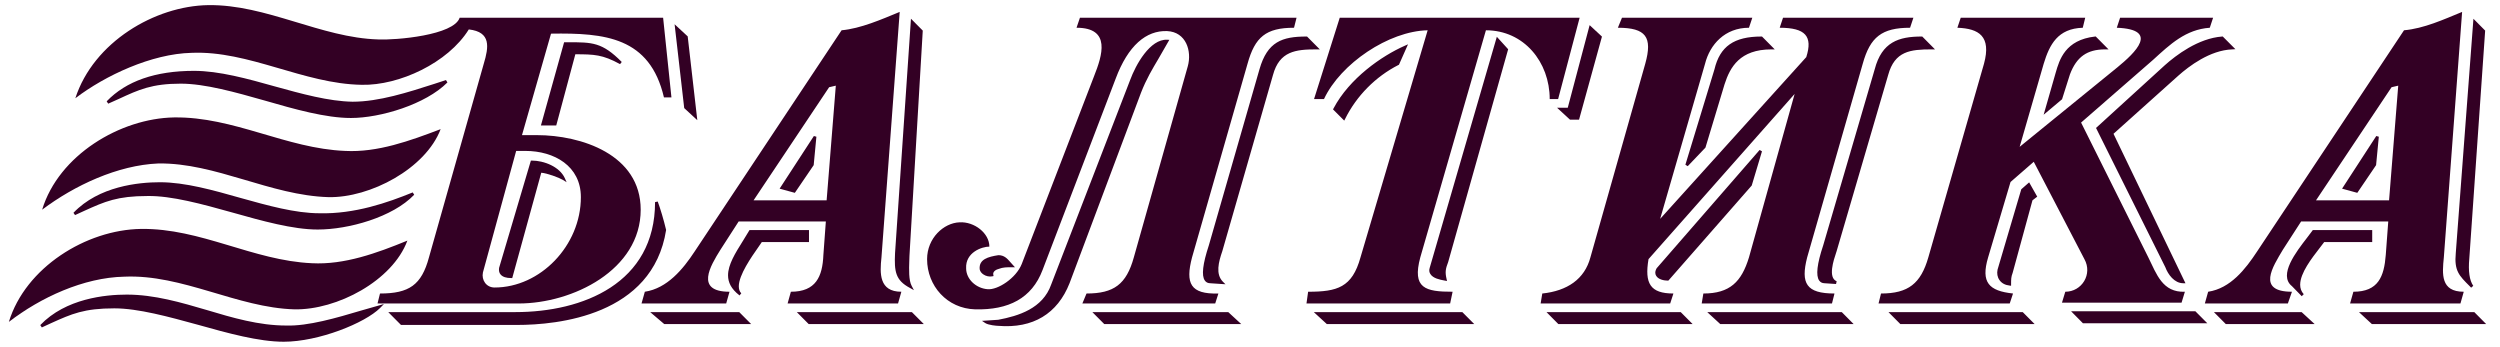 <?xml version="1.0" encoding="UTF-8"?> <svg xmlns="http://www.w3.org/2000/svg" width="800" height="111" viewBox="0 0 800 111" fill="none"><g clip-path="url(#clip0_2736_264342)"><mask id="mask0_2736_264342" style="mask-type:luminance" maskUnits="userSpaceOnUse" x="-164" y="-335" width="1146" height="943"><path d="M-163.945 -334.054H981.01V607.607H-163.945V-334.054Z" fill="white"></path></mask><g mask="url(#mask0_2736_264342)"><path d="M23.506 68.096L24.014 68.827L27.021 67.447C33.591 64.475 37.553 62.726 47.196 62.726C54.903 62.595 64.782 65.335 74.32 67.997C83.844 70.679 93.704 73.45 101.668 73.45C111.508 73.45 125.658 69.535 132.544 62.314L132.061 61.576C124.085 64.83 113.48 68.536 102.214 68.242C94.463 68.242 85.591 65.75 77.031 63.359C68.293 60.876 59.266 58.316 51.198 58.316C44.351 58.316 31.645 59.567 23.506 68.096ZM34.135 32.422L34.631 33.172L38.099 31.617C44.435 28.68 48.627 26.77 57.841 26.77C65.589 26.77 75.311 29.513 84.731 32.184C94.318 34.96 104.242 37.756 112.302 37.756C121.721 37.756 136.198 33.41 143.173 26.382L142.714 25.618L138.944 26.851C130.664 29.513 121.274 32.55 112.833 32.55C105.176 32.422 96.443 30.003 87.986 27.661C79.204 25.191 70.099 22.673 62.083 22.673C49.745 22.673 40.347 25.942 34.135 32.422ZM12.887 104.025L13.388 104.778L16.374 103.399C22.952 100.429 26.915 98.671 36.588 98.671C44.193 98.671 53.93 101.35 63.337 103.928C72.937 106.629 82.845 109.355 90.78 109.355C101.944 109.355 116.779 103.399 121.649 98.534L122.859 97.292L115.719 99.335C107.679 101.729 98.57 104.395 91.61 104.17H91.582C82.879 104.17 74.405 101.68 66.199 99.216C57.938 96.787 49.405 94.271 40.574 94.271C33.724 94.271 21.022 95.51 12.887 104.025ZM209.62 64.667C209.62 90.667 186.527 99.874 164.902 99.874H124.236L128.317 103.983H165.428C178.352 103.983 208.846 101.044 213.157 73.588C212.357 70.218 211.297 66.723 210.475 64.493L209.62 64.667ZM169.884 51.387L159.705 85.736C159.577 86.684 159.756 87.352 160.231 87.881C160.869 88.607 161.995 88.98 163.579 88.98H163.916C163.916 88.98 172.99 55.961 173.202 55.274C175.081 55.417 178.892 56.834 180.092 57.552L181.318 58.31L180.725 56.977C179.04 53.328 174.062 51.387 170.216 51.387H169.884ZM181.828 13.521H180.516L173.092 40.155H177.997C177.997 40.155 183.936 18.041 184.107 17.367C190.149 17.384 192.803 17.448 198.416 20.521L198.958 19.833C192.703 13.507 189.526 13.521 181.828 13.521ZM218.947 34.587L223.138 38.458L220.063 11.643L215.871 7.764L218.947 34.587ZM239.848 73.618L237.643 77.232C235.288 80.999 232.975 84.697 232.975 88.094C232.975 90.361 233.979 92.448 236.571 94.47L236.588 94.513V94.501L236.635 94.552L237.21 93.862C236.645 93.29 236.417 92.519 236.417 91.613C236.417 87.984 240.461 82.242 242.621 79.15L243.776 77.466H258.876V73.618H239.848ZM249.476 60.371L254.349 61.707L260.38 52.845L261.246 43.751L260.442 43.525L249.476 60.371ZM254.976 99.874L258.782 103.705H295.626L291.799 99.874H254.976ZM286.415 80.991C286.144 86.854 286.517 89.662 291.168 92.134L292.462 92.856L291.753 91.516C290.756 89.718 290.884 86.173 290.971 83.542L291.029 81.841L295.284 9.791L291.507 5.997L286.415 80.991ZM361.636 25.63L336.378 91.048C333.676 98.748 325.918 101.103 319.429 102.329L314.232 102.674L315.276 103.375C316.272 104.042 318.908 104.274 319.498 104.274C330.527 105.166 338.406 100.415 342.266 90.603L365.112 29.697C366.844 25.242 368.762 22.099 370.736 18.746L374.189 12.744L373.505 12.711C368.016 12.432 363.447 20.692 361.636 25.63ZM313.501 86.186C313.652 86.862 314.045 87.391 314.679 87.813C315.473 88.376 316.591 88.607 317.503 88.431L317.939 88.339L317.848 87.886C317.626 86.844 318.856 86.218 319.603 86.048C320.931 85.516 322.204 85.516 323.753 85.516H324.781L323.27 83.841C322.363 82.797 321.379 81.652 319.498 81.652C316.247 82.161 313.184 82.942 313.501 86.186ZM349.552 99.874L353.364 103.705H397.202L393.041 99.874H349.552ZM418.072 11.689C410.285 11.689 405.563 13.337 403.034 22.168L386.825 78.521C384.869 84.467 384.433 88.186 385.54 89.754C385.901 90.32 386.514 90.635 387.264 90.635H387.226L392.145 90.963L391.294 90.113C388.97 87.712 389.897 83.969 391.142 80.363L407.351 24.009C409.417 16.355 414.647 15.803 421.243 15.803H422.337L418.255 11.689H418.072ZM449.499 14.652C442.15 17.892 431.799 25.074 426.724 34.704L426.563 34.999L430.154 38.596L430.441 38.045C434.087 30.678 440.188 24.509 447.521 20.781L447.661 20.725L450.565 14.179L449.499 14.652ZM420.414 99.874L424.587 103.705H471.76L467.944 99.874H420.414ZM457.498 85.736C457.266 86.474 457.345 87.117 457.713 87.672C458.548 89.082 460.832 89.51 462.085 89.74L463.048 89.917L462.895 89.235C462.364 86.962 462.619 85.96 463.418 83.841L482.61 15.763L478.987 11.773L457.498 85.736ZM501.686 34.465H498.248L502.406 38.3H505.292L512.624 11.713L508.683 8.045C508.683 8.045 501.865 33.805 501.686 34.465ZM494.874 99.874L498.674 103.705H541.644L537.83 99.874H494.874ZM546.317 99.874L550.488 103.705H593.165L589.367 99.874H546.317ZM530.125 85.846C529.477 87.003 529.678 87.757 529.957 88.226C530.651 89.47 532.598 89.8 533.662 89.8H533.874L560.553 59.368L563.834 48.424L563.068 47.998L530.125 85.846ZM563.66 11.689C554.89 11.689 550.378 14.83 548.629 22.185L539.324 52.717L540.076 53.175L545.748 47.229L551.852 26.989C553.632 21.432 556.783 15.803 566.857 15.803H567.917L563.842 11.689H563.66ZM614.94 11.689C607.582 11.689 602.19 13.441 599.903 22.185L583.422 78.521C581.435 84.467 581.032 88.186 582.128 89.754C582.523 90.32 583.11 90.635 583.854 90.635H583.823L587.532 90.88L587.73 89.999C584.88 88.883 586.758 83.22 587.578 80.807L587.723 80.363L604.211 24.009C606.303 16.34 611.302 15.803 618.121 15.803H619.2L615.123 11.689H614.94ZM604.305 99.874L608.111 103.705H651.082L647.276 99.874H604.305ZM646.81 60.567L639.217 86.282C638.958 87.477 639.161 88.666 639.817 89.605C640.529 90.635 641.66 91.225 643.047 91.378L643.548 91.446V90.972C643.548 89.357 643.548 88.632 644.044 87.33C644.067 87.284 650.172 64.915 650.387 64.105L651.912 62.933L649.327 58.356L646.81 60.567ZM711.082 11.689C703.413 12.256 696.304 17.698 692.751 20.866L670.729 40.947L692.912 85.526C693.765 87.825 695.797 90.635 698.628 90.635H699.347C699.347 90.635 676.623 43.414 676.319 42.813C676.825 42.362 697.059 24.218 697.059 24.218C700.454 21.197 707.186 16.059 714.316 15.803L715.325 15.739L711.272 11.674L711.082 11.689ZM670.425 11.689C660.861 12.775 659.027 19.09 657.821 23.261L653.965 36.715L659.855 31.765L662.383 23.799C664.51 18.173 667.879 15.803 673.648 15.803H674.729L670.632 11.674L670.425 11.689ZM662.745 99.601L666.548 103.453H706.348L702.514 99.601H662.745ZM708.447 99.874L712.26 103.705H740.689L736.524 99.874H708.447ZM740.108 73.618L738.24 76.101C734.78 80.572 728.987 88.034 733.413 91.556L736.557 94.785L737.198 94.139C736.391 93.275 736.055 92.228 736.055 91.109C736.055 87.352 739.79 82.605 742.243 79.425L743.736 77.466H759.108V73.618H740.108ZM749.462 60.371L754.335 61.707L760.347 52.845L761.222 43.751L760.408 43.525L749.462 60.371ZM754.866 99.874L759.004 103.705H795.578L791.774 99.874H754.866ZM785.847 80.991C785.316 86.641 786.889 88.186 790.337 91.613L790.766 92.06L791.44 91.467C790.225 89.679 789.806 86.809 790.179 82.707L795.25 9.791L791.497 6.005L785.847 80.991ZM208.059 99.874L212.562 103.705H240.371L236.556 99.874H208.059Z" fill="#330024"></path><path d="M99.83 84.233C80.956 83.401 64.21 72.983 45.09 73.256C27.553 73.52 8.154 85.606 2.836 103.006C12.945 95.217 26.751 88.799 39.772 88.536C58.375 87.709 75.912 98.476 94.237 98.991C107.787 99.244 125.595 89.876 130.363 76.995C120.542 81.022 110.165 84.777 99.83 84.233ZM110.443 48.294C91.583 47.533 74.837 37.31 55.719 37.576C38.442 37.864 18.783 49.666 13.485 67.099C23.824 59.332 37.65 52.843 50.672 52.309C68.989 52.049 86.54 62.553 105.124 63.084C118.417 63.357 136.207 53.962 141.006 41.325C131.17 45.067 120.807 48.841 110.443 48.294ZM147.097 5.666H212.197L214.859 31.158H212.461C207.947 11.859 193.584 10.5 176.326 10.766L167.035 43.241H171.811C185.879 43.241 205.023 49.385 205.023 67.099C205.023 86.401 183.232 97.115 165.969 97.115H120.807L121.599 93.924C130.913 93.924 134.886 91.213 137.266 82.368L154.809 20.384C156.401 15.069 157.207 10.226 150.016 9.415C143.384 20.126 127.71 27.411 115.76 27.139C97.173 26.855 79.624 16.121 61.291 16.907C48.543 17.198 33.672 24.148 24.105 31.441C29.948 13.439 49.605 1.901 66.608 1.64C85.211 1.373 102.734 12.106 121.063 12.62C126.643 12.886 145.253 11.305 147.097 5.666ZM168.09 48.294H165.171L154.538 87.172C154.022 89.612 155.603 92.004 158.257 92.004C172.858 92.004 185.879 78.629 185.879 63.084C185.879 53.149 177.403 48.294 168.09 48.294ZM764.5 64.109L767.432 27.411L765.299 27.91L741.12 64.109H764.5ZM753.084 93.358C761.04 93.358 762.911 88.536 763.446 81.567L764.242 70.865H736.357L730.503 79.937C727.313 85.321 721.999 93.358 733.422 93.358L732.114 97.115H705.552L706.607 93.358C713.752 92.278 718.548 86.135 722.261 80.484L769.284 9.69C775.65 9.131 782.028 6.215 787.875 3.812L782.029 82.368C781.491 87.716 780.978 93.358 788.399 93.358L787.342 97.115H752.024L753.084 93.358ZM666.485 8.88L667.272 5.666H627.439L626.361 8.88C633.272 9.131 637.263 11.601 634.881 20.384L617.062 82.368C614.667 90.709 610.681 93.924 601.923 93.924L601.134 97.115H643.112L644.166 93.924C636.464 93.089 633.803 90.431 636.198 82.368L643.367 58.24L650.804 51.77L667.011 82.925C669.675 87.716 666.212 93.358 660.892 93.358L659.832 96.847H698.1L699.164 93.358C691.991 93.647 690.118 87.716 687.462 82.368L665.948 39.221L689.056 19.088C694.37 14.244 699.419 9.415 707.132 8.88L708.195 5.666H678.434L677.374 8.88C691.186 9.415 683.202 16.907 677.64 21.486L646.286 46.99L653.987 20.384C655.85 14.244 658.499 9.131 666.485 8.88ZM559.669 8.88C551.97 8.88 547.171 14.244 545.621 20.384L531.248 70.038L578.009 18.274C580.139 11.601 577.751 8.88 569.505 8.88L570.572 5.666H612.289L611.222 8.88C602.184 8.88 598.452 11.859 596.082 20.384L578.289 82.368C576.159 90.709 578.009 93.924 587.037 93.924L586.232 97.115H544.546L545.072 93.924C553.589 93.924 557.291 90.16 559.669 82.368L574.282 30.058L527.524 82.925C526.218 90.709 528.065 93.924 535.494 93.924L534.457 97.115H493.001L493.527 93.924C501.512 93.089 507.073 89.332 508.929 82.368L526.485 20.384C528.855 11.859 526.735 8.88 517.719 8.88L519.037 5.666H560.742L559.669 8.88ZM498.601 31.692L505.484 5.666H428.72L420.496 31.692H423.679C428.95 20.384 444.392 9.948 456.851 9.69L435.355 82.368C432.689 92.004 427.915 93.358 418.598 93.358L418.072 97.115H464.044L464.834 93.358C456.085 93.358 451.835 92.278 454.49 82.368L475.494 9.69C487.683 9.69 495.905 19.877 495.905 31.692H498.601ZM347.685 93.924L346.357 97.115H388.867L389.886 93.924C380.899 94.19 379.272 90.709 381.45 82.368L399.215 20.384C401.582 11.859 405.084 8.88 414.089 8.88L414.895 5.666H345.584L344.488 8.88C355.633 8.88 352.729 17.742 350.083 24.424L326.946 84.503C325.106 89.08 319.25 92.829 316.055 92.548C312.345 92.278 309.162 89.332 309.162 85.86C308.9 80.747 314.232 78.915 316.599 78.915C316.599 74.622 311.799 70.865 307.036 71.142C301.987 71.338 296.669 76.2 296.669 82.925C296.669 91.465 303.056 98.746 312.072 98.991C322.723 99.244 330.178 95.487 333.618 86.401L356.989 25.235C360.978 14.535 366.801 9.69 373.48 9.948C379.557 10.226 381.45 16.353 380.094 21.2L362.822 82.368C360.434 90.97 356.46 93.924 347.685 93.924ZM264.519 64.109H241.141L265.32 27.91L267.46 27.411L264.519 64.109ZM253.08 93.358L252.033 97.115H287.375L288.433 93.358C281.267 93.358 281.524 87.443 282.069 82.368L287.902 3.812C282.069 6.215 275.431 9.131 269.309 9.69L222.283 80.484C218.574 86.135 213.508 92.278 206.347 93.358L205.289 97.115H232.381L233.44 93.358C222.283 93.358 227.342 85.053 230.527 79.937L236.373 70.865H264.271L263.484 81.567C263.201 88.536 261.073 93.358 253.08 93.358Z" fill="#330024"></path></g></g><defs><clipPath id="clip0_2736_264342"><rect width="800" height="110.94" fill="white"></rect></clipPath></defs></svg> 